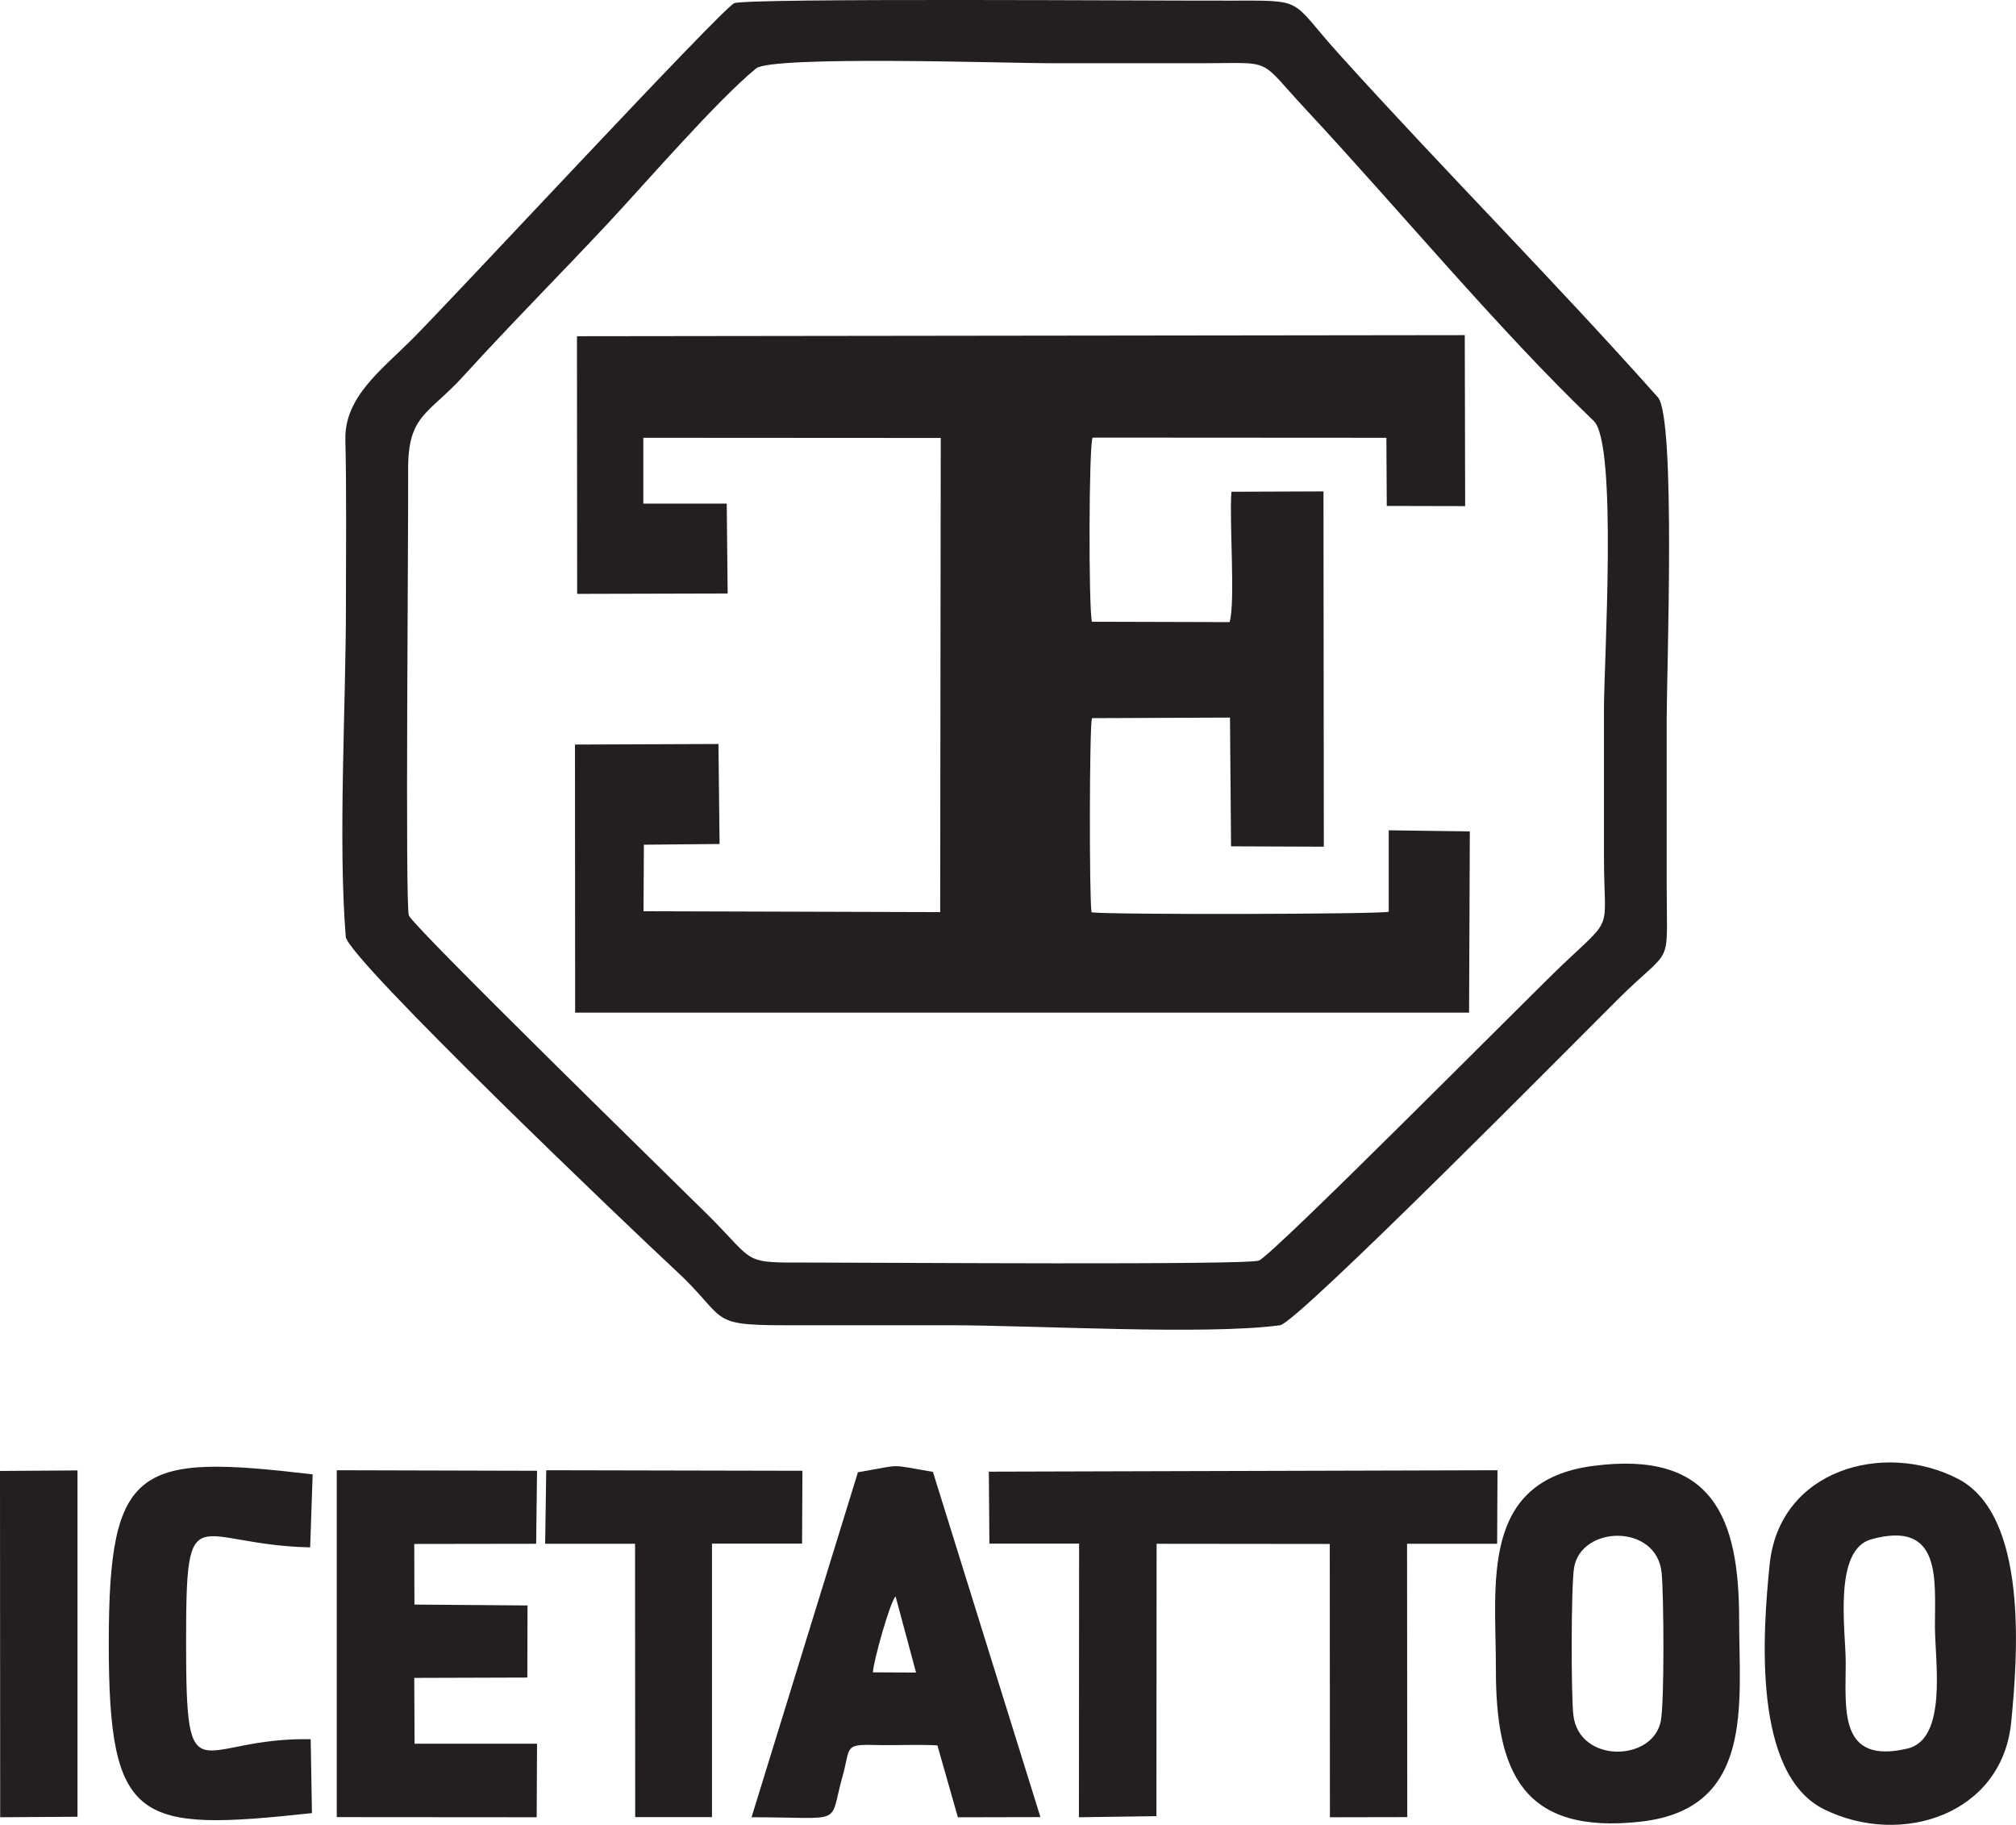 <?xml version="1.0" encoding="utf-8"?>
<!-- Generator: Adobe Illustrator 15.0.0, SVG Export Plug-In . SVG Version: 6.00 Build 0)  -->
<!DOCTYPE svg PUBLIC "-//W3C//DTD SVG 1.1//EN" "http://www.w3.org/Graphics/SVG/1.1/DTD/svg11.dtd">
<svg version="1.1" id="Capa_1" xmlns="http://www.w3.org/2000/svg" xmlns:xlink="http://www.w3.org/1999/xlink" x="0px" y="0px"
	 width="68.186px" height="61.717px" viewBox="0 0 68.186 61.717" enable-background="new 0 0 68.186 61.717" xml:space="preserve">
<g>
	<path fill-rule="evenodd" clip-rule="evenodd" fill="#231F20" d="M49.713,28.118l-2.743-0.037v2.755
		c-0.328,0.085-9.456,0.104-10.052,0.019c-0.079-0.517-0.073-6.209,0.013-6.567l4.67-0.019l0.036,4.354l3.138,0.012l-0.012-12.016
		l-3.113,0.012c-0.079,0.979,0.14,3.709-0.062,4.409l-4.657-0.013c-0.116-0.517-0.104-5.966,0.023-6.227l9.937,0.006l0.013,2.305
		l2.651,0.006l-0.013-5.783l-30.028,0.037l0.007,8.714l5.09-0.013l-0.031-3.04h-2.821v-2.226l10.059,0.006l-0.019,16.036
		l-10.034-0.03l0.013-2.25l2.56-0.024L24.3,25.162l-4.853,0.019l0.006,9.066h30.235L49.713,28.118z"/>
	<path fill-rule="evenodd" clip-rule="evenodd" fill="#231F20" d="M13.828,30.958c-0.128-0.39-0.012-12.807-0.024-15.057
		c-0.012-1.886,0.675-1.867,1.886-3.199c1.593-1.751,3.283-3.447,4.907-5.187c1.276-1.368,3.66-4.123,4.974-5.199
		c0.535-0.444,8.617-0.177,9.949-0.177c1.696,0,3.393,0,5.09,0c2.529,0,1.897-0.219,3.558,1.563
		c3.101,3.327,6.519,7.456,9.735,10.533c0.809,0.771,0.347,8.154,0.347,9.729c0,1.672,0,3.345,0,5.011
		c0,2.603,0.377,1.964-1.411,3.66c-1.216,1.162-9.766,9.797-10.259,9.997C42.196,42.791,29.663,42.7,27.462,42.7
		c-2.414,0-1.837,0.067-3.496-1.587C22.883,40.037,13.944,31.316,13.828,30.958L13.828,30.958z M24.835,0.108
		c-0.396,0.152-9.663,10.144-10.928,11.396c-1.021,1.021-2.256,1.928-2.226,3.362c0.043,1.873,0.019,3.74,0.019,5.613
		c0,3.381-0.268,7.966-0.006,11.201c0.061,0.735,9.79,10.021,11.115,11.244c1.825,1.678,1.07,1.896,3.704,1.896
		c1.866,0,3.728,0,5.595,0c2.87,0,8.665,0.341,11.188,0c0.584-0.079,10.131-9.735,11.39-10.988c1.934-1.928,1.685-0.973,1.685-3.91
		c0-1.867,0-3.728,0-5.595c0-1.568,0.316-10.197-0.298-10.891c-3.484-3.916-7.255-7.699-10.775-11.597
		c-1.728-1.915-1.089-1.818-3.746-1.818C39.089,0.029,25.304-0.073,24.835,0.108L24.835,0.108z"/>
	<polygon fill-rule="evenodd" clip-rule="evenodd" fill="#231F20" points="33.464,52.205 36.498,52.205 36.492,61.46 39.113,61.423 
		39.119,52.211 44.976,52.217 44.981,61.46 47.597,61.455 47.59,52.211 50.637,52.211 50.649,49.724 33.445,49.772 	"/>
	<path fill-rule="evenodd" clip-rule="evenodd" fill="#231F20" d="M63.292,52.059c2.383-0.656,2.152,1.338,2.152,2.938
		c0,1.18,0.438,3.825-0.937,4.142c-2.329,0.542-2.08-1.332-2.08-2.907C62.428,55.166,61.99,52.418,63.292,52.059L63.292,52.059z
		 M68.022,58.262c0.231-2.311,0.571-7.023-1.806-8.252c-2.494-1.283-6.026-0.322-6.361,2.889c-0.237,2.316-0.59,7.109,1.855,8.3
		C64.307,62.47,67.706,61.369,68.022,58.262L68.022,58.262z"/>
	<path fill-rule="evenodd" clip-rule="evenodd" fill="#231F20" d="M53.215,58.006c-0.079-0.656-0.079-4.378,0.024-4.986
		c0.237-1.435,2.798-1.502,2.962,0.177c0.073,0.742,0.097,4.372-0.03,5.017C55.896,59.587,53.41,59.648,53.215,58.006L53.215,58.006
		z M53.878,49.578c-3.831,0.505-3.283,3.965-3.283,6.865c-0.007,3.478,0.899,5.619,4.913,5.164c3.837-0.439,3.314-3.978,3.314-6.83
		C58.822,51.329,57.94,49.043,53.878,49.578L53.878,49.578z"/>
	<path fill-rule="evenodd" clip-rule="evenodd" fill="#231F20" d="M29.523,56.559c0.024-0.395,0.571-2.354,0.767-2.572l0.693,2.579
		L29.523,56.559z M25.419,61.46c3.192,0,2.603,0.316,3.07-1.355c0.286-1.01,0.043-1.114,1.07-1.089
		c0.712,0.019,1.436-0.024,2.146,0.013l0.693,2.432l2.792-0.006l-3.637-11.676c-1.557-0.261-0.955-0.255-2.536,0.013L25.419,61.46z"
		/>
	<polygon fill-rule="evenodd" clip-rule="evenodd" fill="#231F20" points="11.39,61.455 18.152,61.46 18.164,58.973 14.022,58.973 
		14.011,56.747 17.836,56.735 17.842,54.297 14.017,54.267 14.011,52.217 18.134,52.211 18.164,49.742 11.39,49.724 	"/>
	<path fill-rule="evenodd" clip-rule="evenodd" fill="#231F20" d="M10.551,61.32l-0.043-2.499c-3.855-0.079-4.214,2.122-4.214-3.247
		c0-5.127,0.231-3.333,4.196-3.241l0.085-2.47c-5.898-0.692-6.896-0.364-6.896,5.711C3.679,61.728,4.664,61.953,10.551,61.32
		L10.551,61.32z"/>
	<polygon fill-rule="evenodd" clip-rule="evenodd" fill="#231F20" points="18.438,52.211 21.479,52.211 21.484,61.455 
		24.081,61.455 24.081,52.205 27.128,52.205 27.14,49.742 18.475,49.724 	"/>
	<polygon fill-rule="evenodd" clip-rule="evenodd" fill="#231F20" points="0.006,61.46 2.621,61.443 2.621,49.73 0,49.748 	"/>
</g>
</svg>
